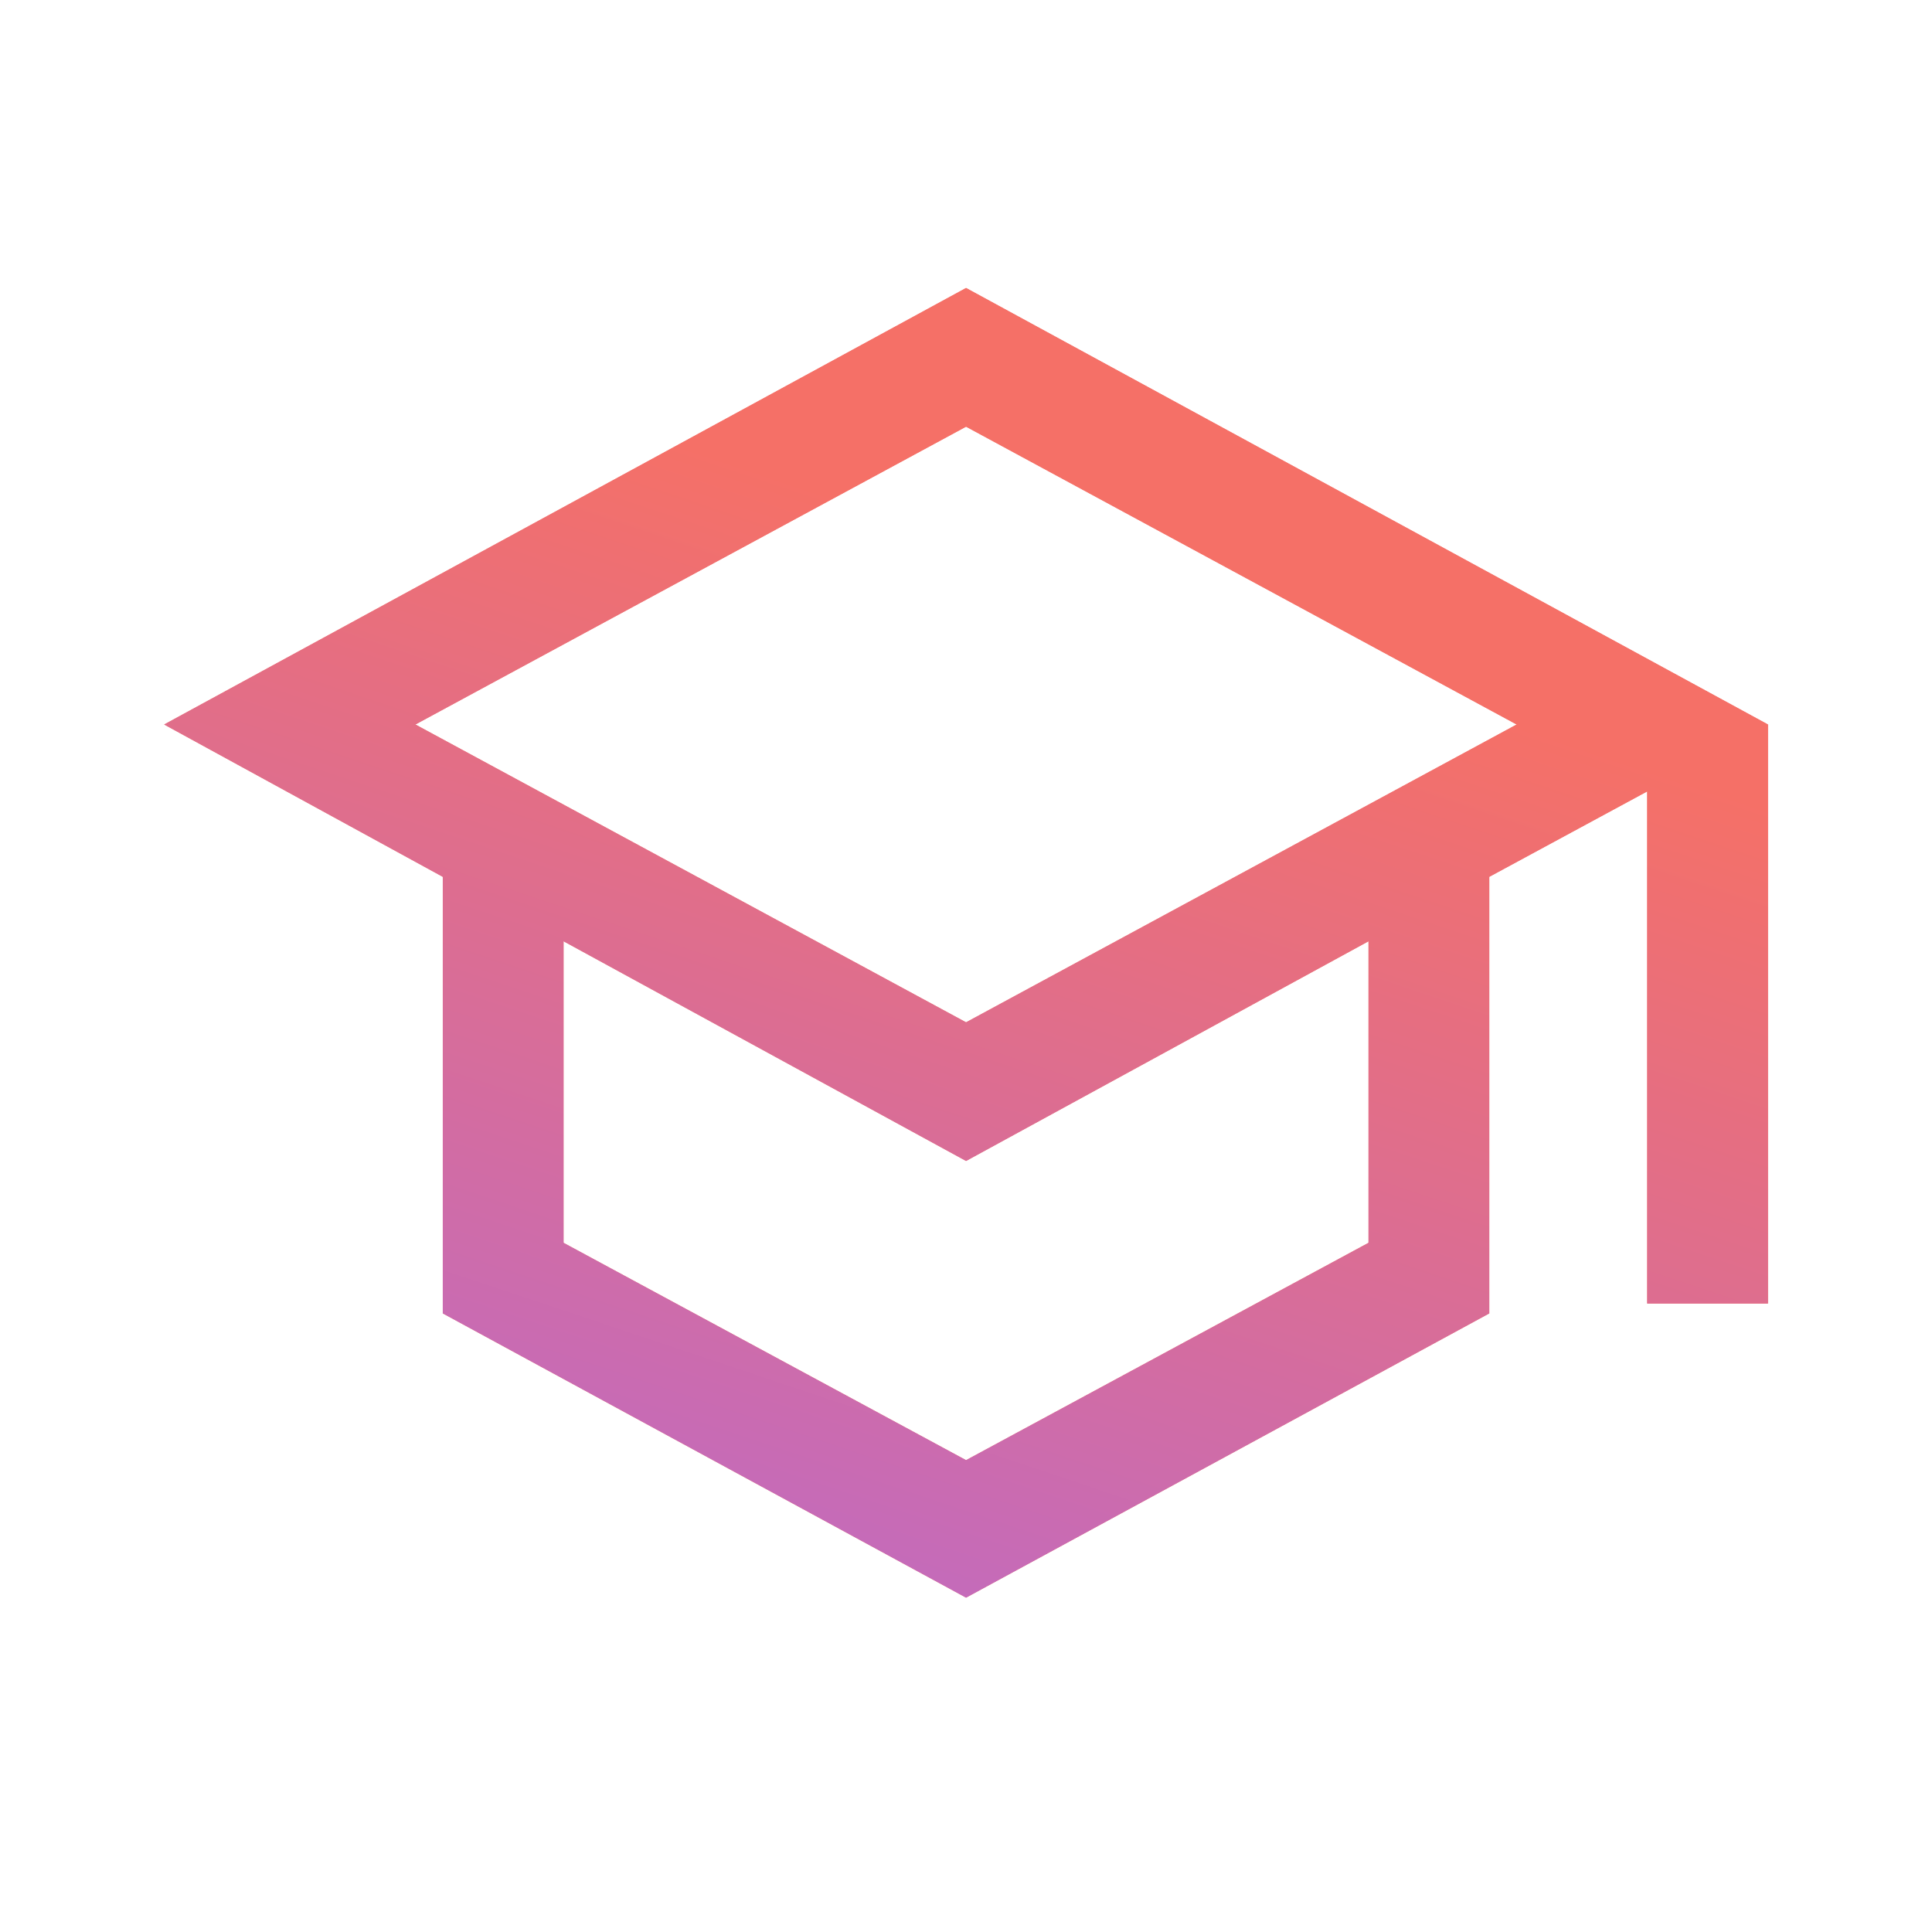 <svg width="32" height="32" viewBox="0 0 32 32" fill="none" xmlns="http://www.w3.org/2000/svg">
<mask id="mask0_194_21540" style="mask-type:alpha" maskUnits="userSpaceOnUse" x="0" y="0" width="32" height="32">
<rect width="32" height="32" fill="#D9D9D9"/>
</mask>
<g mask="url(#mask0_194_21540)">
<path d="M16.001 26.462L7.334 21.754V14.523L2.719 12L16.001 4.77L29.283 12V21.59H27.283V13.108L24.667 14.523V21.754L16.001 26.462ZM16.001 16.933L25.121 12L16.001 7.067L6.88 12L16.001 16.933ZM16.001 24.185L22.667 20.585V15.59L16.001 19.229L9.334 15.59V20.585L16.001 24.185Z" fill="#F57067"/>
<path d="M16.001 26.462L7.334 21.754V14.523L2.719 12L16.001 4.77L29.283 12V21.59H27.283V13.108L24.667 14.523V21.754L16.001 26.462ZM16.001 16.933L25.121 12L16.001 7.067L6.88 12L16.001 16.933ZM16.001 24.185L22.667 20.585V15.59L16.001 19.229L9.334 15.59V20.585L16.001 24.185Z" fill="url(#paint0_linear_194_21540)"/>
</g>
<defs>
<linearGradient id="paint0_linear_194_21540" x1="2.719" y1="37.45" x2="15.325" y2="-0.191" gradientUnits="userSpaceOnUse">
<stop offset="0.07" stop-color="#A267F5"/>
<stop offset="0.788" stop-color="#F57067"/>
</linearGradient>
</defs>
</svg>
